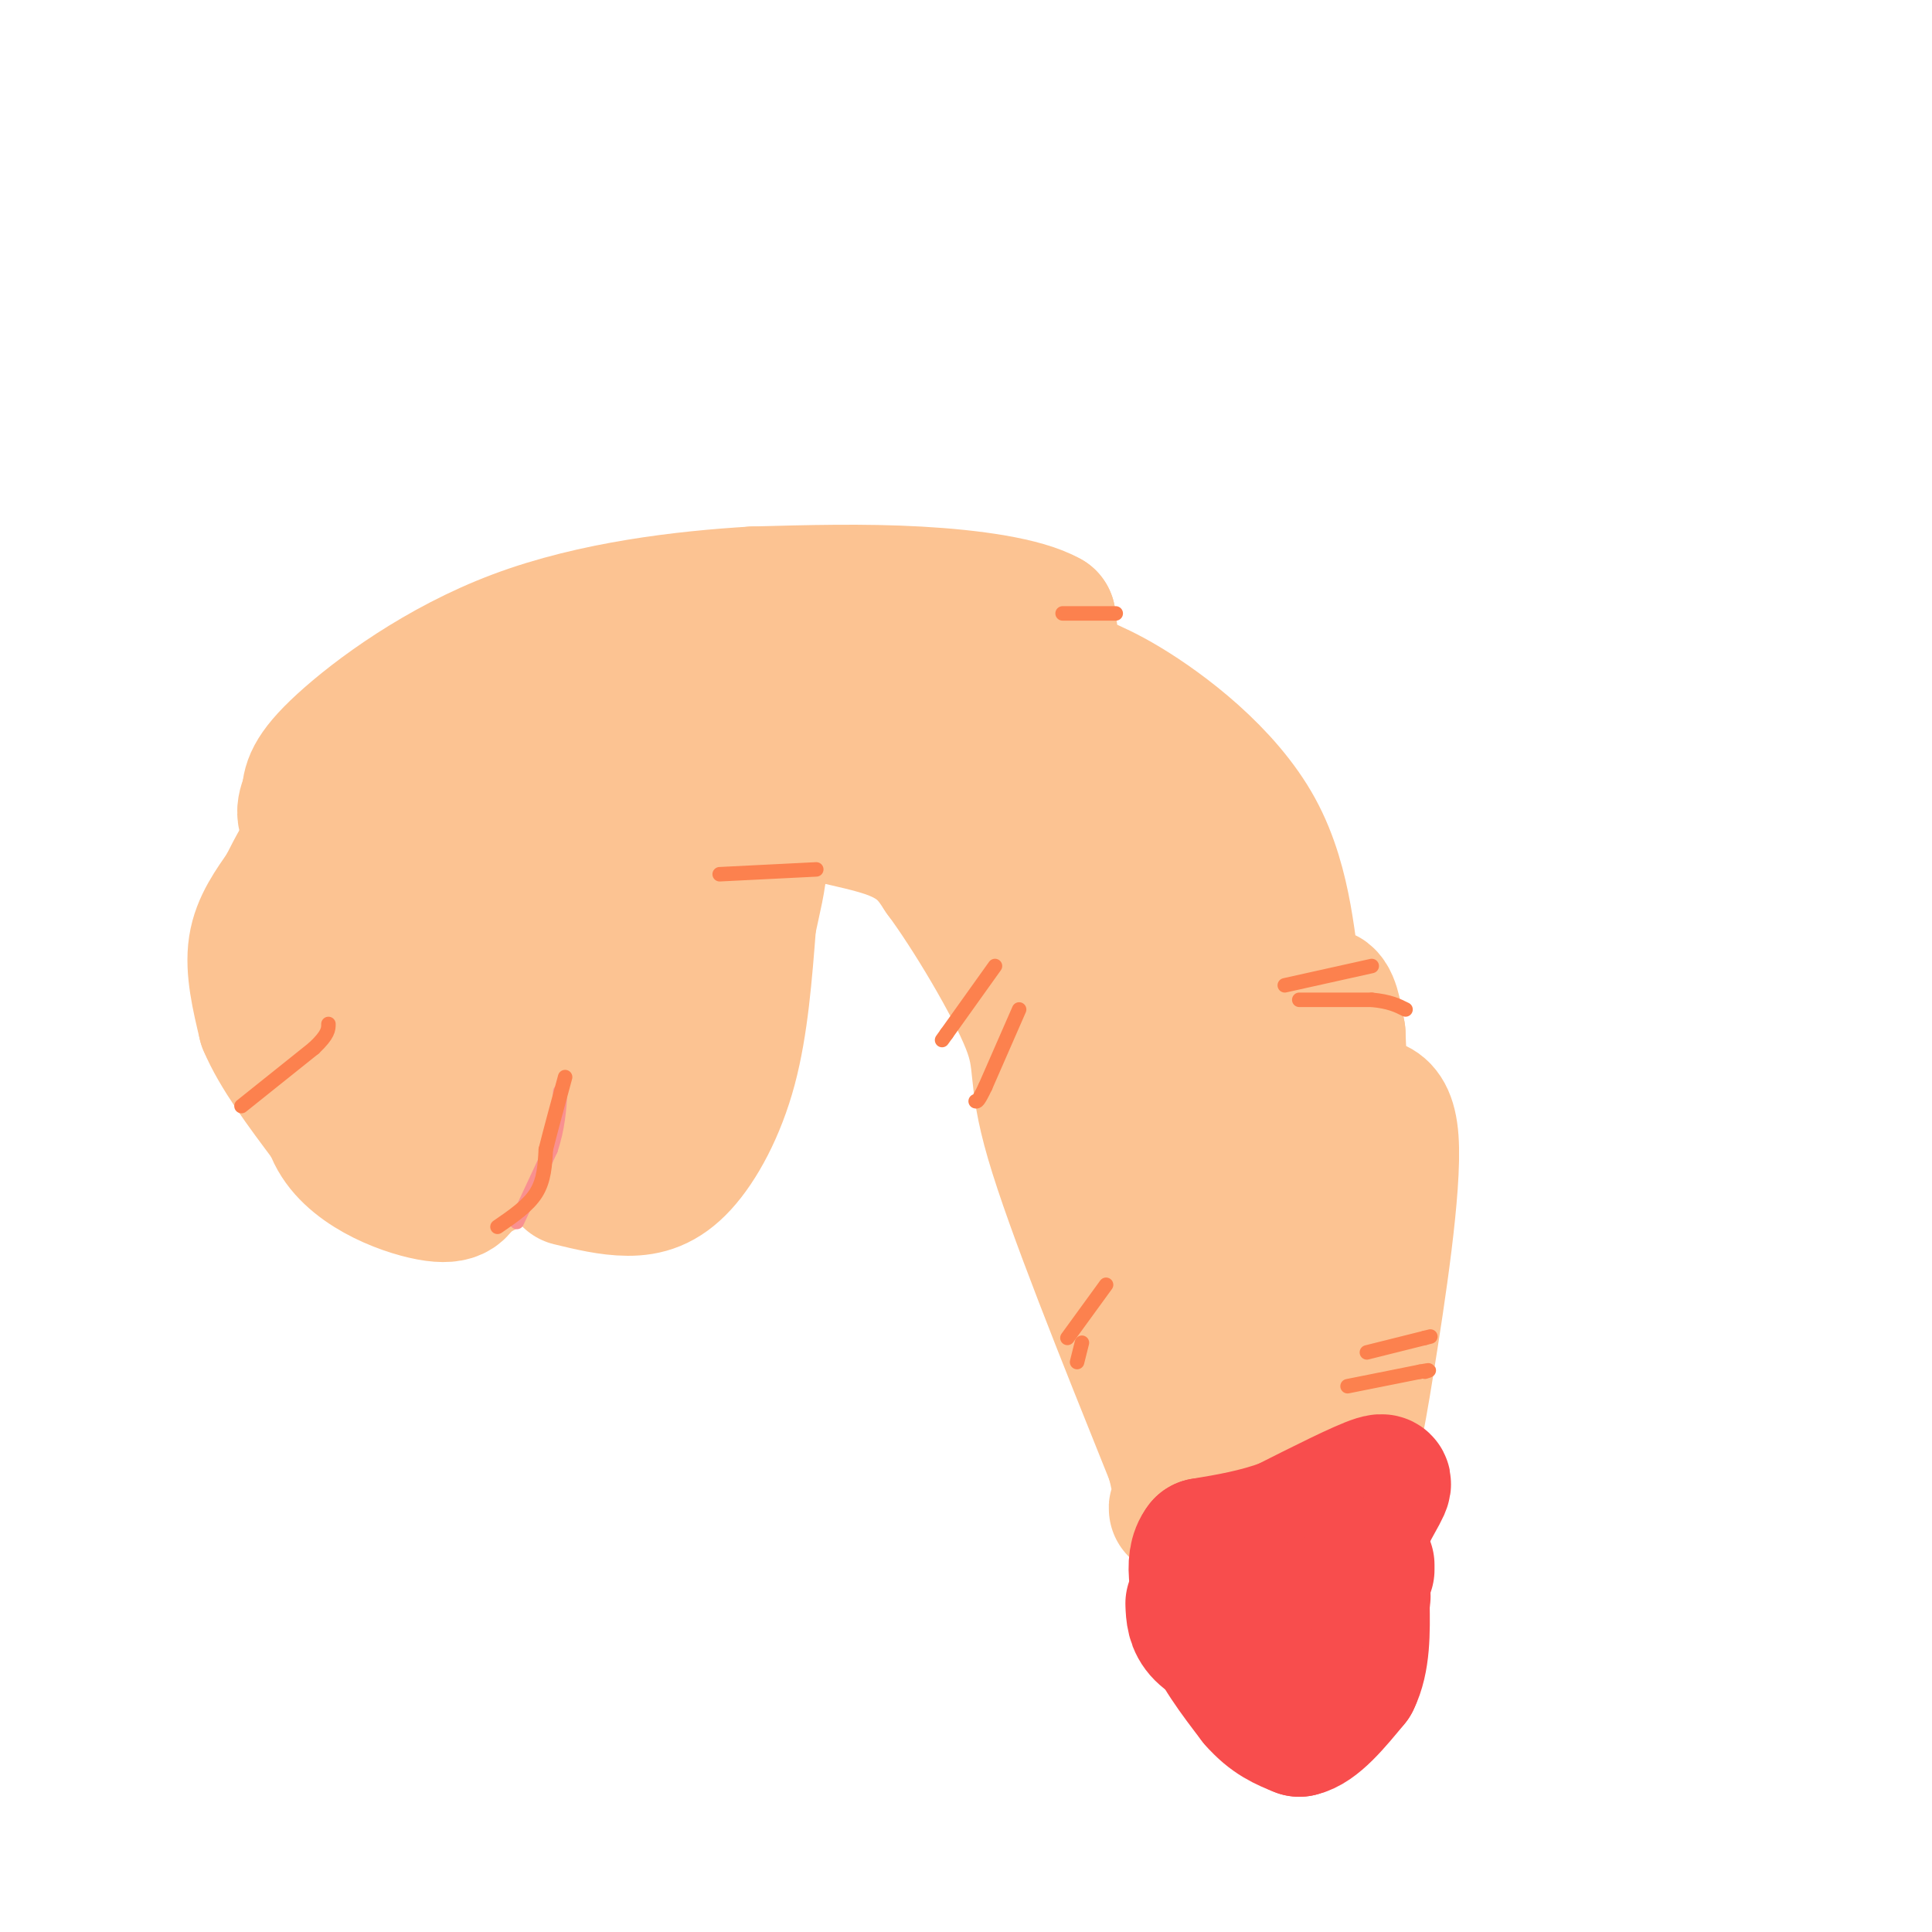 <svg viewBox='0 0 400 400' version='1.1' xmlns='http://www.w3.org/2000/svg' xmlns:xlink='http://www.w3.org/1999/xlink'><g fill='none' stroke='rgb(252,195,146)' stroke-width='28' stroke-linecap='round' stroke-linejoin='round'><path d='M83,183c-2.685,6.958 -5.369,13.917 -9,23c-3.631,9.083 -8.208,20.292 -5,28c3.208,7.708 14.202,11.917 20,13c5.798,1.083 6.399,-0.958 7,-3'/><path d='M96,244c2.716,-1.038 6.006,-2.134 12,-8c5.994,-5.866 14.691,-16.502 18,-27c3.309,-10.498 1.231,-20.856 -1,-27c-2.231,-6.144 -4.616,-8.072 -7,-10'/><path d='M118,172c-1.036,0.036 -0.125,5.125 -4,11c-3.875,5.875 -12.536,12.536 -19,21c-6.464,8.464 -10.732,18.732 -15,29'/><path d='M80,233c-3.662,7.189 -5.318,10.661 -2,7c3.318,-3.661 11.611,-14.456 17,-24c5.389,-9.544 7.874,-17.839 10,-26c2.126,-8.161 3.893,-16.189 3,-20c-0.893,-3.811 -4.447,-3.406 -8,-3'/><path d='M100,167c-2.889,0.733 -6.111,4.067 -8,8c-1.889,3.933 -2.444,8.467 -3,13'/><path d='M118,244c4.101,0.994 8.202,1.988 12,2c3.798,0.012 7.292,-0.958 11,-5c3.708,-4.042 7.631,-11.155 10,-20c2.369,-8.845 3.185,-19.423 4,-30'/><path d='M155,191c1.956,-9.378 4.844,-17.822 -2,-23c-6.844,-5.178 -23.422,-7.089 -40,-9'/><path d='M113,159c-11.078,-0.262 -18.772,3.585 -24,7c-5.228,3.415 -7.989,6.400 -10,8c-2.011,1.600 -3.272,1.815 -1,7c2.272,5.185 8.078,15.338 15,22c6.922,6.662 14.961,9.831 23,13'/><path d='M116,216c4.404,4.470 3.912,9.147 7,10c3.088,0.853 9.754,-2.116 14,-9c4.246,-6.884 6.070,-17.681 6,-25c-0.070,-7.319 -2.035,-11.159 -4,-15'/><path d='M129,155c3.857,-0.976 7.714,-1.952 12,0c4.286,1.952 9.000,6.833 17,10c8.000,3.167 19.286,4.619 26,7c6.714,2.381 8.857,5.690 11,9'/><path d='M195,181c5.774,7.762 14.708,22.667 18,31c3.292,8.333 0.940,10.095 5,24c4.060,13.905 14.530,39.952 25,66'/><path d='M243,302c3.356,12.400 -0.756,10.400 1,10c1.756,-0.400 9.378,0.800 17,2'/><path d='M261,314c5.715,-0.484 11.504,-2.693 15,-7c3.496,-4.307 4.700,-10.711 7,-25c2.300,-14.289 5.696,-36.462 5,-46c-0.696,-9.538 -5.485,-6.439 -8,-8c-2.515,-1.561 -2.758,-7.780 -3,-14'/><path d='M277,214c-0.806,-4.192 -1.322,-7.673 -3,-8c-1.678,-0.327 -4.519,2.498 -6,-3c-1.481,-5.498 -1.603,-19.319 -8,-31c-6.397,-11.681 -19.068,-21.222 -27,-26c-7.932,-4.778 -11.123,-4.794 -13,-7c-1.877,-2.206 -2.438,-6.603 -3,-11'/><path d='M217,128c-4.956,-2.822 -15.844,-4.378 -27,-5c-11.156,-0.622 -22.578,-0.311 -34,0'/><path d='M156,123c-14.286,0.857 -33.000,3.000 -49,9c-16.000,6.000 -29.286,15.857 -36,22c-6.714,6.143 -6.857,8.571 -7,11'/><path d='M64,165c-1.357,2.821 -1.250,4.375 1,7c2.250,2.625 6.643,6.321 17,4c10.357,-2.321 26.679,-10.661 43,-19'/><path d='M125,157c10.940,-3.012 16.792,-1.042 23,-3c6.208,-1.958 12.774,-7.845 21,-9c8.226,-1.155 18.113,2.423 28,6'/><path d='M197,151c5.662,3.017 5.816,7.560 14,14c8.184,6.440 24.397,14.778 32,18c7.603,3.222 6.595,1.327 10,11c3.405,9.673 11.225,30.912 13,39c1.775,8.088 -2.493,3.025 -4,7c-1.507,3.975 -0.254,16.987 1,30'/><path d='M263,270c0.414,8.214 0.950,13.750 3,16c2.050,2.250 5.616,1.213 7,5c1.384,3.787 0.588,12.396 -1,16c-1.588,3.604 -3.966,2.201 -10,-7c-6.034,-9.201 -15.724,-26.200 -21,-39c-5.276,-12.800 -6.138,-21.400 -7,-30'/><path d='M234,231c-3.909,-17.136 -10.182,-44.974 -13,-50c-2.818,-5.026 -2.182,12.762 -1,19c1.182,6.238 2.909,0.925 7,7c4.091,6.075 10.545,23.537 17,41'/><path d='M244,248c2.796,8.755 1.285,10.141 1,3c-0.285,-7.141 0.656,-22.811 2,-30c1.344,-7.189 3.093,-5.897 -3,-14c-6.093,-8.103 -20.026,-25.601 -25,-35c-4.974,-9.399 -0.987,-10.700 3,-12'/><path d='M222,160c-3.711,-7.200 -14.489,-19.200 -33,-22c-18.511,-2.800 -44.756,3.600 -71,10'/><path d='M118,148c-16.378,3.333 -21.822,6.667 -27,10c-5.178,3.333 -10.089,6.667 -15,10'/><path d='M76,168c-4.244,2.178 -7.356,2.622 -10,5c-2.644,2.378 -4.822,6.689 -7,11'/><path d='M59,184c-2.511,3.667 -5.289,7.333 -6,12c-0.711,4.667 0.644,10.333 2,16'/><path d='M55,212c2.500,6.000 7.750,13.000 13,20'/><path d='M68,232c2.333,3.333 1.667,1.667 1,0'/></g>
<g fill='none' stroke='rgb(248,77,77)' stroke-width='28' stroke-linecap='round' stroke-linejoin='round'><path d='M247,332c0.083,2.083 0.167,4.167 2,6c1.833,1.833 5.417,3.417 9,5'/><path d='M258,343c3.762,0.500 8.667,-0.750 11,-1c2.333,-0.250 2.095,0.500 4,-4c1.905,-4.500 5.952,-14.250 10,-24'/><path d='M283,314c2.844,-5.689 4.956,-7.911 2,-7c-2.956,0.911 -10.978,4.956 -19,9'/><path d='M266,316c-6.000,2.167 -11.500,3.083 -17,4'/><path d='M249,320c-2.667,3.333 -0.833,9.667 1,16'/><path d='M250,336c1.833,5.333 5.917,10.667 10,16'/><path d='M260,352c3.167,3.667 6.083,4.833 9,6'/><path d='M269,358c3.333,-0.667 7.167,-5.333 11,-10'/><path d='M280,348c2.167,-4.333 2.083,-10.167 2,-16'/><path d='M282,332c0.333,-2.667 0.167,-1.333 0,0'/><path d='M280,323c0.000,0.000 0.100,0.100 0.1,0.1'/><path d='M281,327c0.000,0.000 0.100,0.100 0.1,0.1'/><path d='M283,325c0.000,0.000 0.000,-1.000 0,-1'/></g>
<g fill='none' stroke='rgb(249,144,144)' stroke-width='3' stroke-linecap='round' stroke-linejoin='round'><path d='M107,253c0.000,0.000 7.000,-15.000 7,-15'/><path d='M114,238c1.500,-4.500 1.750,-8.250 2,-12'/></g>
<g fill='none' stroke='rgb(252,129,78)' stroke-width='3' stroke-linecap='round' stroke-linejoin='round'><path d='M103,254c3.167,-2.167 6.333,-4.333 8,-7c1.667,-2.667 1.833,-5.833 2,-9'/><path d='M113,238c1.000,-4.000 2.500,-9.500 4,-15'/><path d='M169,180c0.000,0.000 -20.000,1.000 -20,1'/><path d='M221,277c0.000,0.000 8.000,-11.000 8,-11'/><path d='M224,278c0.000,0.000 -1.000,4.000 -1,4'/><path d='M279,287c0.000,0.000 15.000,-3.000 15,-3'/><path d='M294,284c2.667,-0.500 1.833,-0.250 1,0'/><path d='M283,280c0.000,0.000 12.000,-3.000 12,-3'/><path d='M295,277c2.000,-0.500 1.000,-0.250 0,0'/><path d='M266,204c0.000,0.000 18.000,-4.000 18,-4'/><path d='M269,207c0.000,0.000 15.000,0.000 15,0'/><path d='M284,207c3.667,0.333 5.333,1.167 7,2'/><path d='M206,200c0.000,0.000 -10.000,14.000 -10,14'/><path d='M196,214c-1.667,2.333 -0.833,1.167 0,0'/><path d='M211,209c0.000,0.000 -7.000,16.000 -7,16'/><path d='M204,225c-1.500,3.167 -1.750,3.083 -2,3'/><path d='M50,229c0.000,0.000 15.000,-12.000 15,-12'/><path d='M65,217c3.000,-2.833 3.000,-3.917 3,-5'/><path d='M220,127c0.000,0.000 11.000,0.000 11,0'/></g>
</svg>